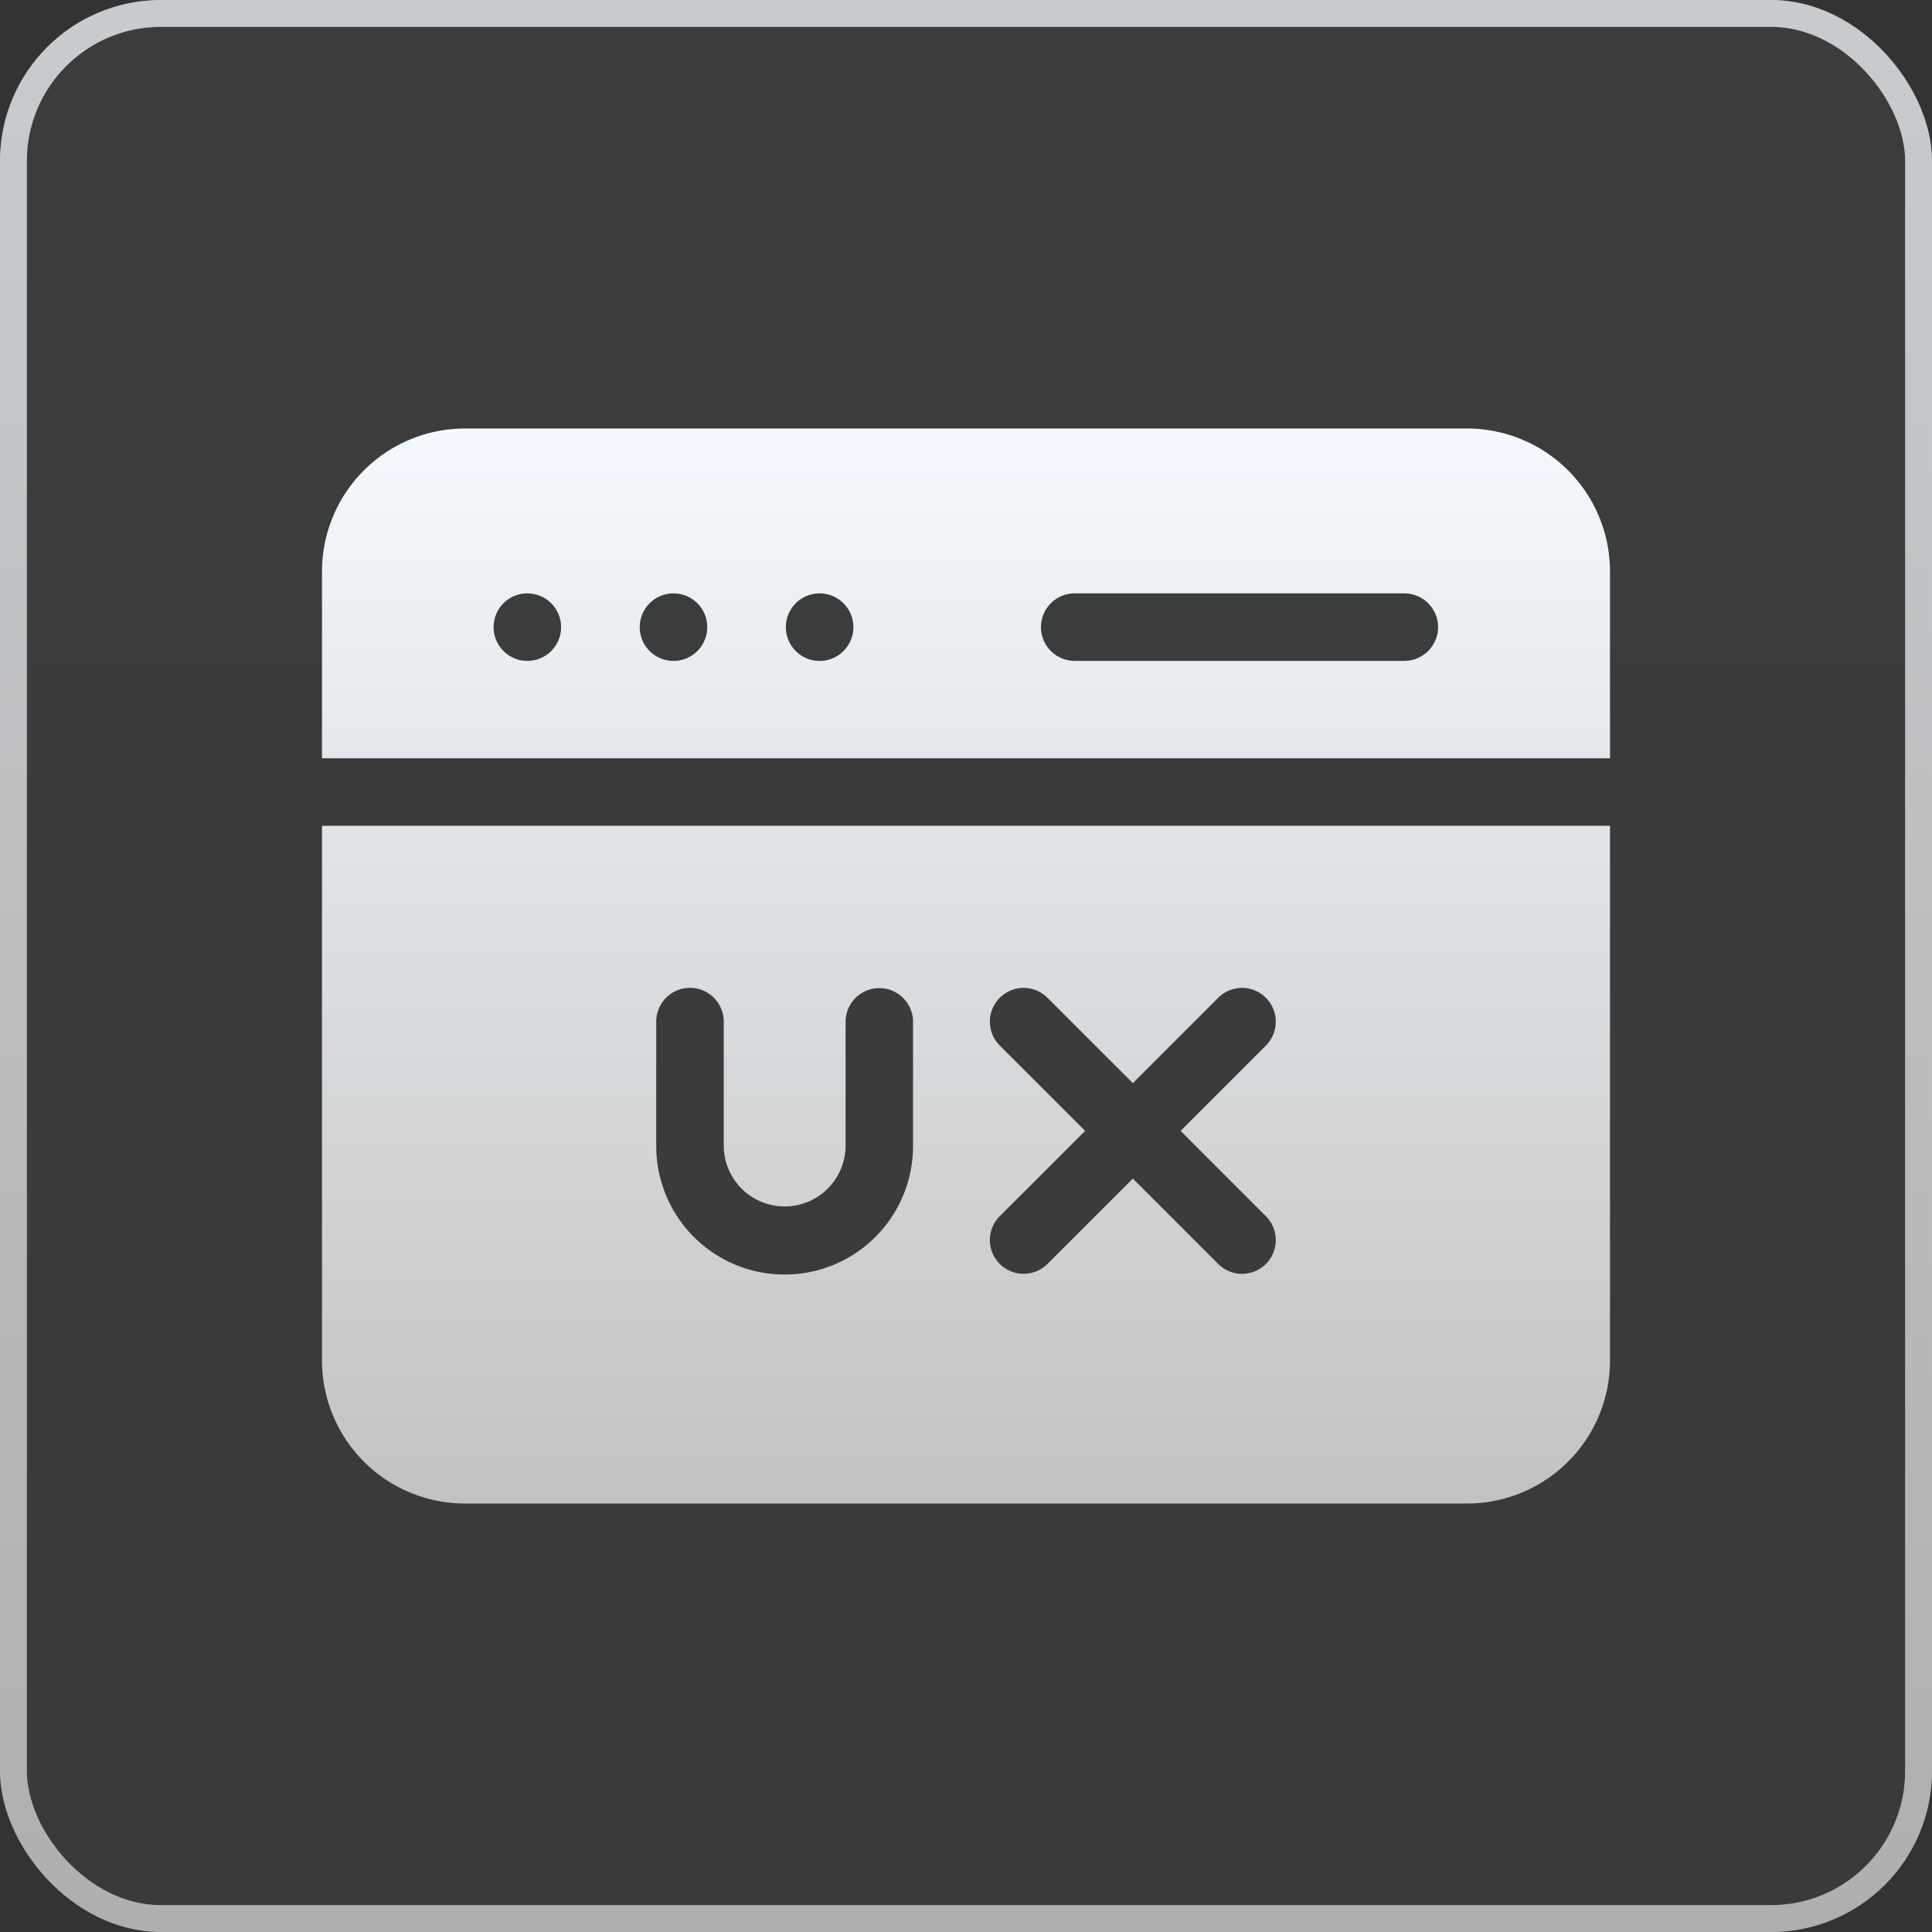 <svg xmlns="http://www.w3.org/2000/svg" width="72" height="72" fill="none" xmlns:v="https://vecta.io/nano"><rect width="100%" height="100%" fill="#333333" stroke="none"/><rect width="72" height="72" rx="6" fill="url(#A)" fill-opacity=".05"/><rect x=".5" y=".5" width="71" height="71" rx="5.5" stroke="#feffff" stroke-opacity=".5"/><rect x=".5" y=".5" width="71" height="71" rx="5.5" stroke="url(#A)" stroke-opacity=".5"/><g clip-path="url(#C)"><path fill-rule="evenodd" d="M54.677 15.969H17.323A5.33 5.33 0 0 0 12 21.291v6.968h48v-6.968a5.33 5.33 0 0 0-5.323-5.322h0zM12 30.775V50.71a5.33 5.33 0 0 0 5.323 5.322h37.355A5.33 5.33 0 0 0 60 50.71V30.775H12zm35.177 8.19l-3.18 3.18 3.179 3.18a1.26 1.26 0 0 1 .369.889 1.26 1.26 0 0 1-.096.481c-.063.153-.156.291-.273.408a1.26 1.26 0 0 1-.889.369 1.26 1.26 0 0 1-.481-.096c-.153-.063-.291-.156-.408-.273l-3.18-3.18-3.181 3.18a1.26 1.26 0 0 1-1.779 0 1.26 1.26 0 0 1 0-1.779l3.181-3.18-3.181-3.18c-.117-.117-.209-.255-.273-.408a1.26 1.26 0 0 1 0-.963 1.26 1.26 0 0 1 .273-.408c.117-.117.255-.209.408-.273a1.26 1.26 0 0 1 .963 0 1.26 1.26 0 0 1 .408.273l3.181 3.18 3.18-3.18a1.26 1.26 0 0 1 .408-.273c.153-.063.316-.096.481-.096a1.26 1.26 0 0 1 .889.369c.117.117.209.256.273.408a1.26 1.26 0 0 1 0 .963 1.26 1.26 0 0 1-.273.408h0zm-13.151-.894v4.62c.003.63-.119 1.255-.358 1.838s-.591 1.113-1.036 1.56-.973.801-1.555 1.043-1.206.366-1.836.366-1.254-.124-1.836-.366-1.111-.596-1.555-1.043-.797-.977-1.036-1.56-.361-1.208-.358-1.838v-4.62a1.26 1.26 0 0 1 1.258-1.258 1.26 1.26 0 0 1 1.258 1.258v4.62a2.27 2.27 0 0 0 2.27 2.27 2.27 2.27 0 0 0 2.27-2.27v-4.62a1.26 1.26 0 0 1 1.258-1.247 1.26 1.26 0 0 1 1.258 1.247zm4.768-14.7a1.26 1.26 0 0 1 .368-.89 1.26 1.26 0 0 1 .889-.368h12.295a1.26 1.26 0 0 1 1.247 1.258 1.26 1.26 0 0 1-1.247 1.258H40.052c-.165 0-.329-.032-.482-.096a1.26 1.26 0 0 1-.681-.681 1.26 1.26 0 0 1-.096-.482zm-20.398 0c0-.165.032-.329.095-.481s.156-.291.272-.408.256-.209.408-.273.316-.096.481-.095h.001a1.26 1.26 0 0 1 1.162.777 1.26 1.26 0 0 1-.273 1.371 1.26 1.26 0 0 1-1.371.272 1.26 1.26 0 0 1-.776-1.163zm5.446 0c0-.165.032-.329.095-.481s.156-.291.272-.408a1.26 1.26 0 0 1 .408-.273c.153-.063.316-.096.481-.095h.002a1.26 1.26 0 0 1 1.162.777 1.26 1.26 0 0 1-.274 1.371 1.26 1.26 0 0 1-.644.344c-.244.048-.497.023-.727-.072a1.26 1.26 0 0 1-.776-1.163zm5.445 0c0-.334.132-.653.368-.889a1.26 1.26 0 0 1 .889-.368h.003a1.26 1.26 0 0 1 1.161.778c.095.23.12.483.071.727a1.26 1.26 0 0 1-.989.988 1.26 1.26 0 0 1-1.291-.536 1.26 1.26 0 0 1-.212-.699h0z" fill="url(#B)"/></g><defs><linearGradient id="A" x1="36" y1="0" x2="36" y2="72" gradientUnits="userSpaceOnUse"><stop stop-color="#f3f9fe"/><stop offset="1" stop-color="#c2c2c2"/></linearGradient><linearGradient id="B" x1="36" y1="15.969" x2="36" y2="56.033" gradientUnits="userSpaceOnUse"><stop stop-color="#f3f9fe"/><stop offset="1" stop-color="#c2c2c2"/></linearGradient><clipPath id="C"><path fill="#fff" transform="translate(12 12)" d="M0 0h48v48H0z"/></clipPath></defs></svg>